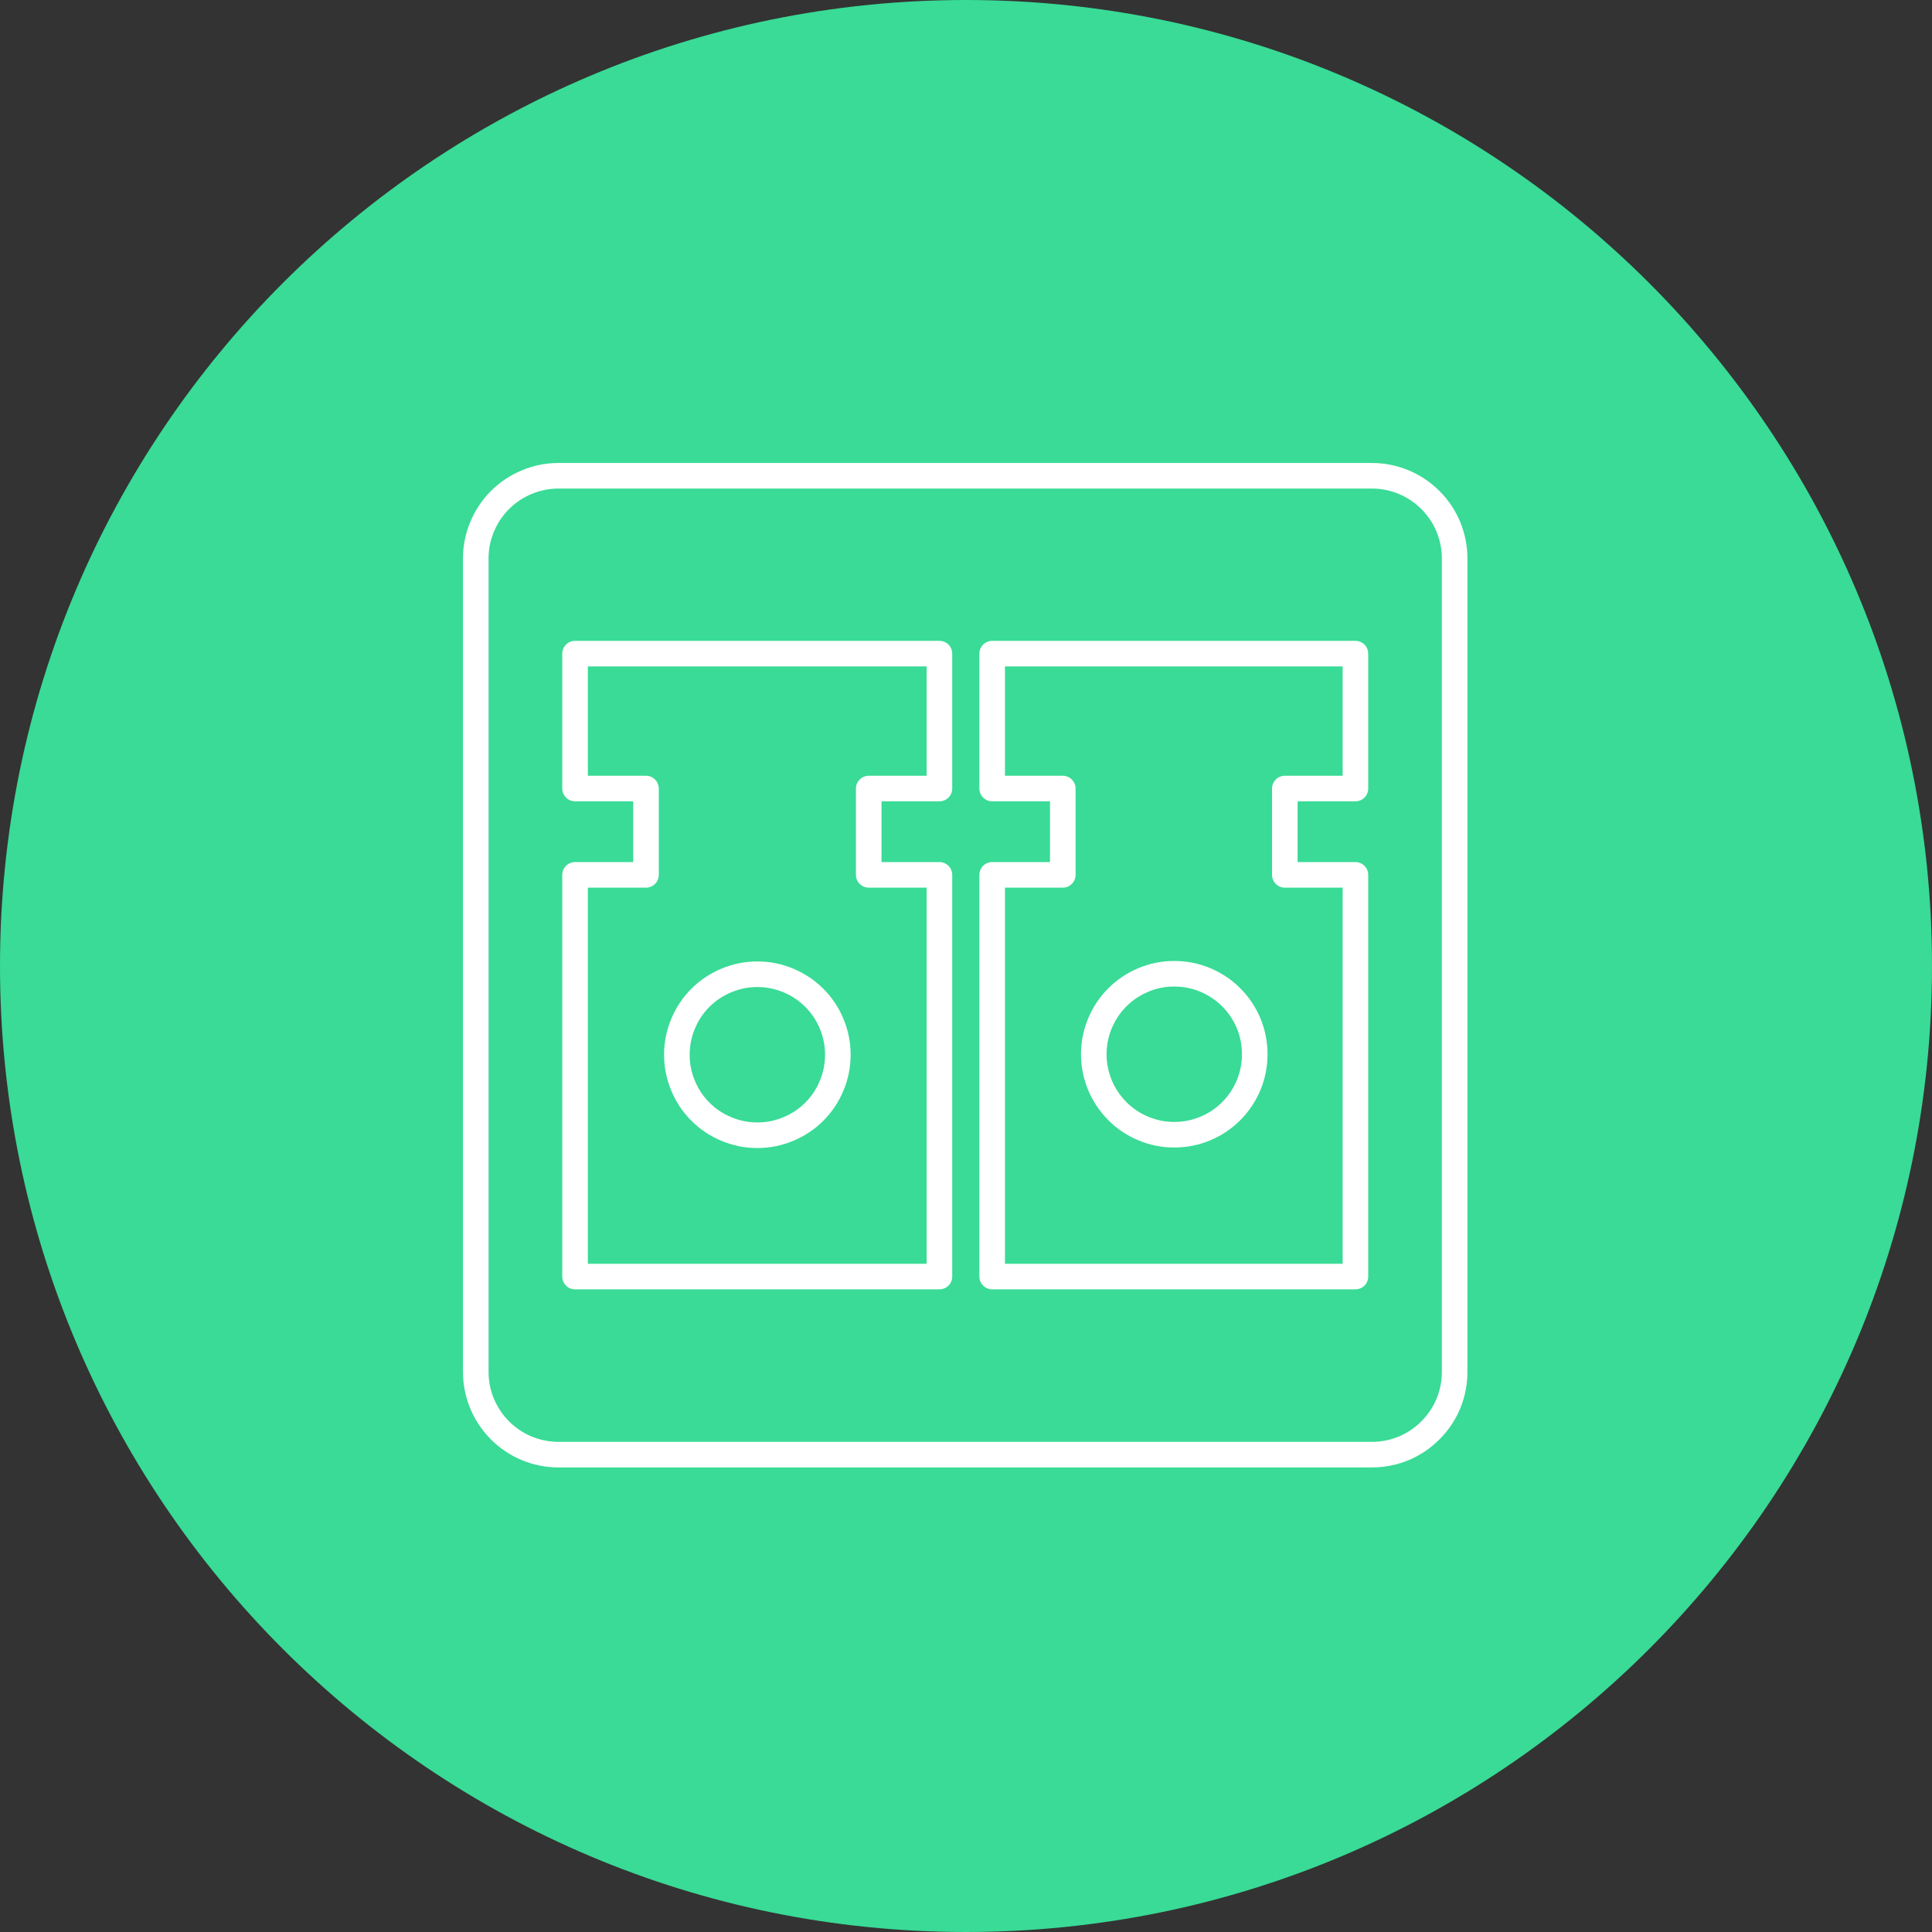 <svg version="1.0" preserveAspectRatio="xMidYMid meet" height="100" viewBox="0 0 75 75" zoomAndPan="magnify" width="100" xmlns:xlink="http://www.w3.org/1999/xlink" xmlns="http://www.w3.org/2000/svg"><rect x="0" y="0" width="75" height="75" fill="#333333" stroke="none"/><defs><clipPath id="4a73b00d9c"><path clip-rule="nonzero" d="M 37.5 0 C 16.789 0 0 16.789 0 37.5 C 0 58.211 16.789 75 37.5 75 C 58.211 75 75 58.211 75 37.5 C 75 16.789 58.211 0 37.5 0 Z M 37.5 0"></path></clipPath><clipPath id="7ebcc1b88b"><path clip-rule="nonzero" d="M 17.973 17.973 L 56.973 17.973 L 56.973 56.973 L 17.973 56.973 Z M 17.973 17.973"></path></clipPath></defs><g clip-path="url(#4a73b00d9c)"><rect fill-opacity="1" height="90" y="-7.5" fill="#39db96" width="90" x="-7.5"></rect></g><g clip-path="url(#7ebcc1b88b)"><path stroke-miterlimit="4" stroke-opacity="1" stroke-width="1.5" stroke="#ffffff" d="M 5.603 0.748 L 53.3 0.748 C 53.943 0.748 54.562 0.872 55.158 1.119 C 55.748 1.367 56.273 1.715 56.727 2.169 C 57.182 2.624 57.536 3.149 57.783 3.745 C 58.025 4.34 58.149 4.954 58.149 5.597 L 58.149 53.3 C 58.149 53.943 58.025 54.562 57.783 55.158 C 57.536 55.748 57.182 56.273 56.727 56.727 C 56.273 57.182 55.748 57.536 55.158 57.783 C 54.562 58.025 53.943 58.149 53.3 58.149 L 5.603 58.149 C 4.954 58.149 4.34 58.025 3.745 57.783 C 3.149 57.536 2.624 57.182 2.169 56.727 C 1.715 56.273 1.367 55.748 1.119 55.158 C 0.872 54.562 0.748 53.943 0.748 53.3 L 0.748 5.597 C 0.748 4.954 0.872 4.34 1.119 3.745 C 1.367 3.149 1.715 2.624 2.169 2.169 C 2.624 1.715 3.149 1.367 3.745 1.119 C 4.34 0.872 4.954 0.748 5.603 0.748 Z M 5.603 0.748" stroke-linejoin="round" fill="none" transform="matrix(0.662, 0, 0, 0.662, 17.974, 17.974)" stroke-linecap="round"></path></g><path stroke-miterlimit="4" stroke-opacity="1" stroke-width="1.5" stroke="#ffffff" d="M 23.791 24.151 L 23.791 19.089 L 27.938 19.089 L 27.938 11.178 L 6.57 11.178 L 6.57 19.089 L 10.73 19.089 L 10.73 24.151 L 6.57 24.151 L 6.57 47.707 L 27.938 47.707 L 27.938 24.151 Z M 23.791 24.151" stroke-linejoin="round" fill="none" transform="matrix(0.662, 0, 0, 0.662, 17.974, 17.974)" stroke-linecap="round"></path><path stroke-miterlimit="4" stroke-opacity="1" stroke-width="1.5" stroke="#ffffff" d="M 48.191 24.151 L 48.191 19.089 L 52.332 19.089 L 52.332 11.178 L 31.03 11.178 L 31.03 19.089 L 35.171 19.089 L 35.171 24.151 L 31.03 24.151 L 31.03 47.707 L 52.332 47.707 L 52.332 24.151 Z M 48.191 24.151" stroke-linejoin="round" fill="none" transform="matrix(0.662, 0, 0, 0.662, 17.974, 17.974)" stroke-linecap="round"></path><path stroke-miterlimit="4" stroke-opacity="1" stroke-width="1.5" stroke="#ffffff" d="M 46.427 34.669 C 46.427 35.295 46.309 35.897 46.073 36.475 C 45.831 37.053 45.489 37.566 45.047 38.009 C 44.604 38.451 44.097 38.793 43.519 39.029 C 42.94 39.271 42.339 39.389 41.708 39.389 C 41.082 39.389 40.48 39.271 39.902 39.029 C 39.324 38.793 38.817 38.451 38.374 38.009 C 37.932 37.566 37.59 37.053 37.348 36.475 C 37.112 35.897 36.988 35.295 36.988 34.669 C 36.988 34.044 37.112 33.442 37.348 32.864 C 37.59 32.286 37.932 31.773 38.374 31.33 C 38.817 30.888 39.324 30.552 39.902 30.31 C 40.48 30.068 41.082 29.95 41.708 29.95 C 42.339 29.95 42.94 30.068 43.519 30.31 C 44.097 30.552 44.604 30.888 45.047 31.33 C 45.489 31.773 45.831 32.286 46.073 32.864 C 46.309 33.442 46.427 34.044 46.427 34.669 Z M 46.427 34.669" stroke-linejoin="round" fill="none" transform="matrix(0.662, 0, 0, 0.662, 17.974, 17.974)" stroke-linecap="round"></path><path stroke-miterlimit="4" stroke-opacity="1" stroke-width="1.5" stroke="#ffffff" d="M 21.98 34.699 C 21.98 35.324 21.862 35.926 21.62 36.504 C 21.384 37.082 21.042 37.596 20.599 38.038 C 20.157 38.481 19.644 38.823 19.065 39.059 C 18.487 39.301 17.886 39.419 17.26 39.419 C 16.635 39.419 16.033 39.301 15.455 39.059 C 14.877 38.823 14.364 38.481 13.921 38.038 C 13.479 37.596 13.137 37.082 12.901 36.504 C 12.659 35.926 12.541 35.324 12.541 34.699 C 12.541 34.074 12.659 33.472 12.901 32.894 C 13.137 32.316 13.479 31.802 13.921 31.36 C 14.364 30.917 14.877 30.581 15.455 30.339 C 16.033 30.097 16.635 29.979 17.26 29.979 C 17.886 29.979 18.487 30.097 19.065 30.339 C 19.644 30.581 20.157 30.917 20.599 31.36 C 21.042 31.802 21.384 32.316 21.62 32.894 C 21.862 33.472 21.98 34.074 21.98 34.699 Z M 21.98 34.699" stroke-linejoin="round" fill="none" transform="matrix(0.662, 0, 0, 0.662, 17.974, 17.974)" stroke-linecap="round"></path></svg>